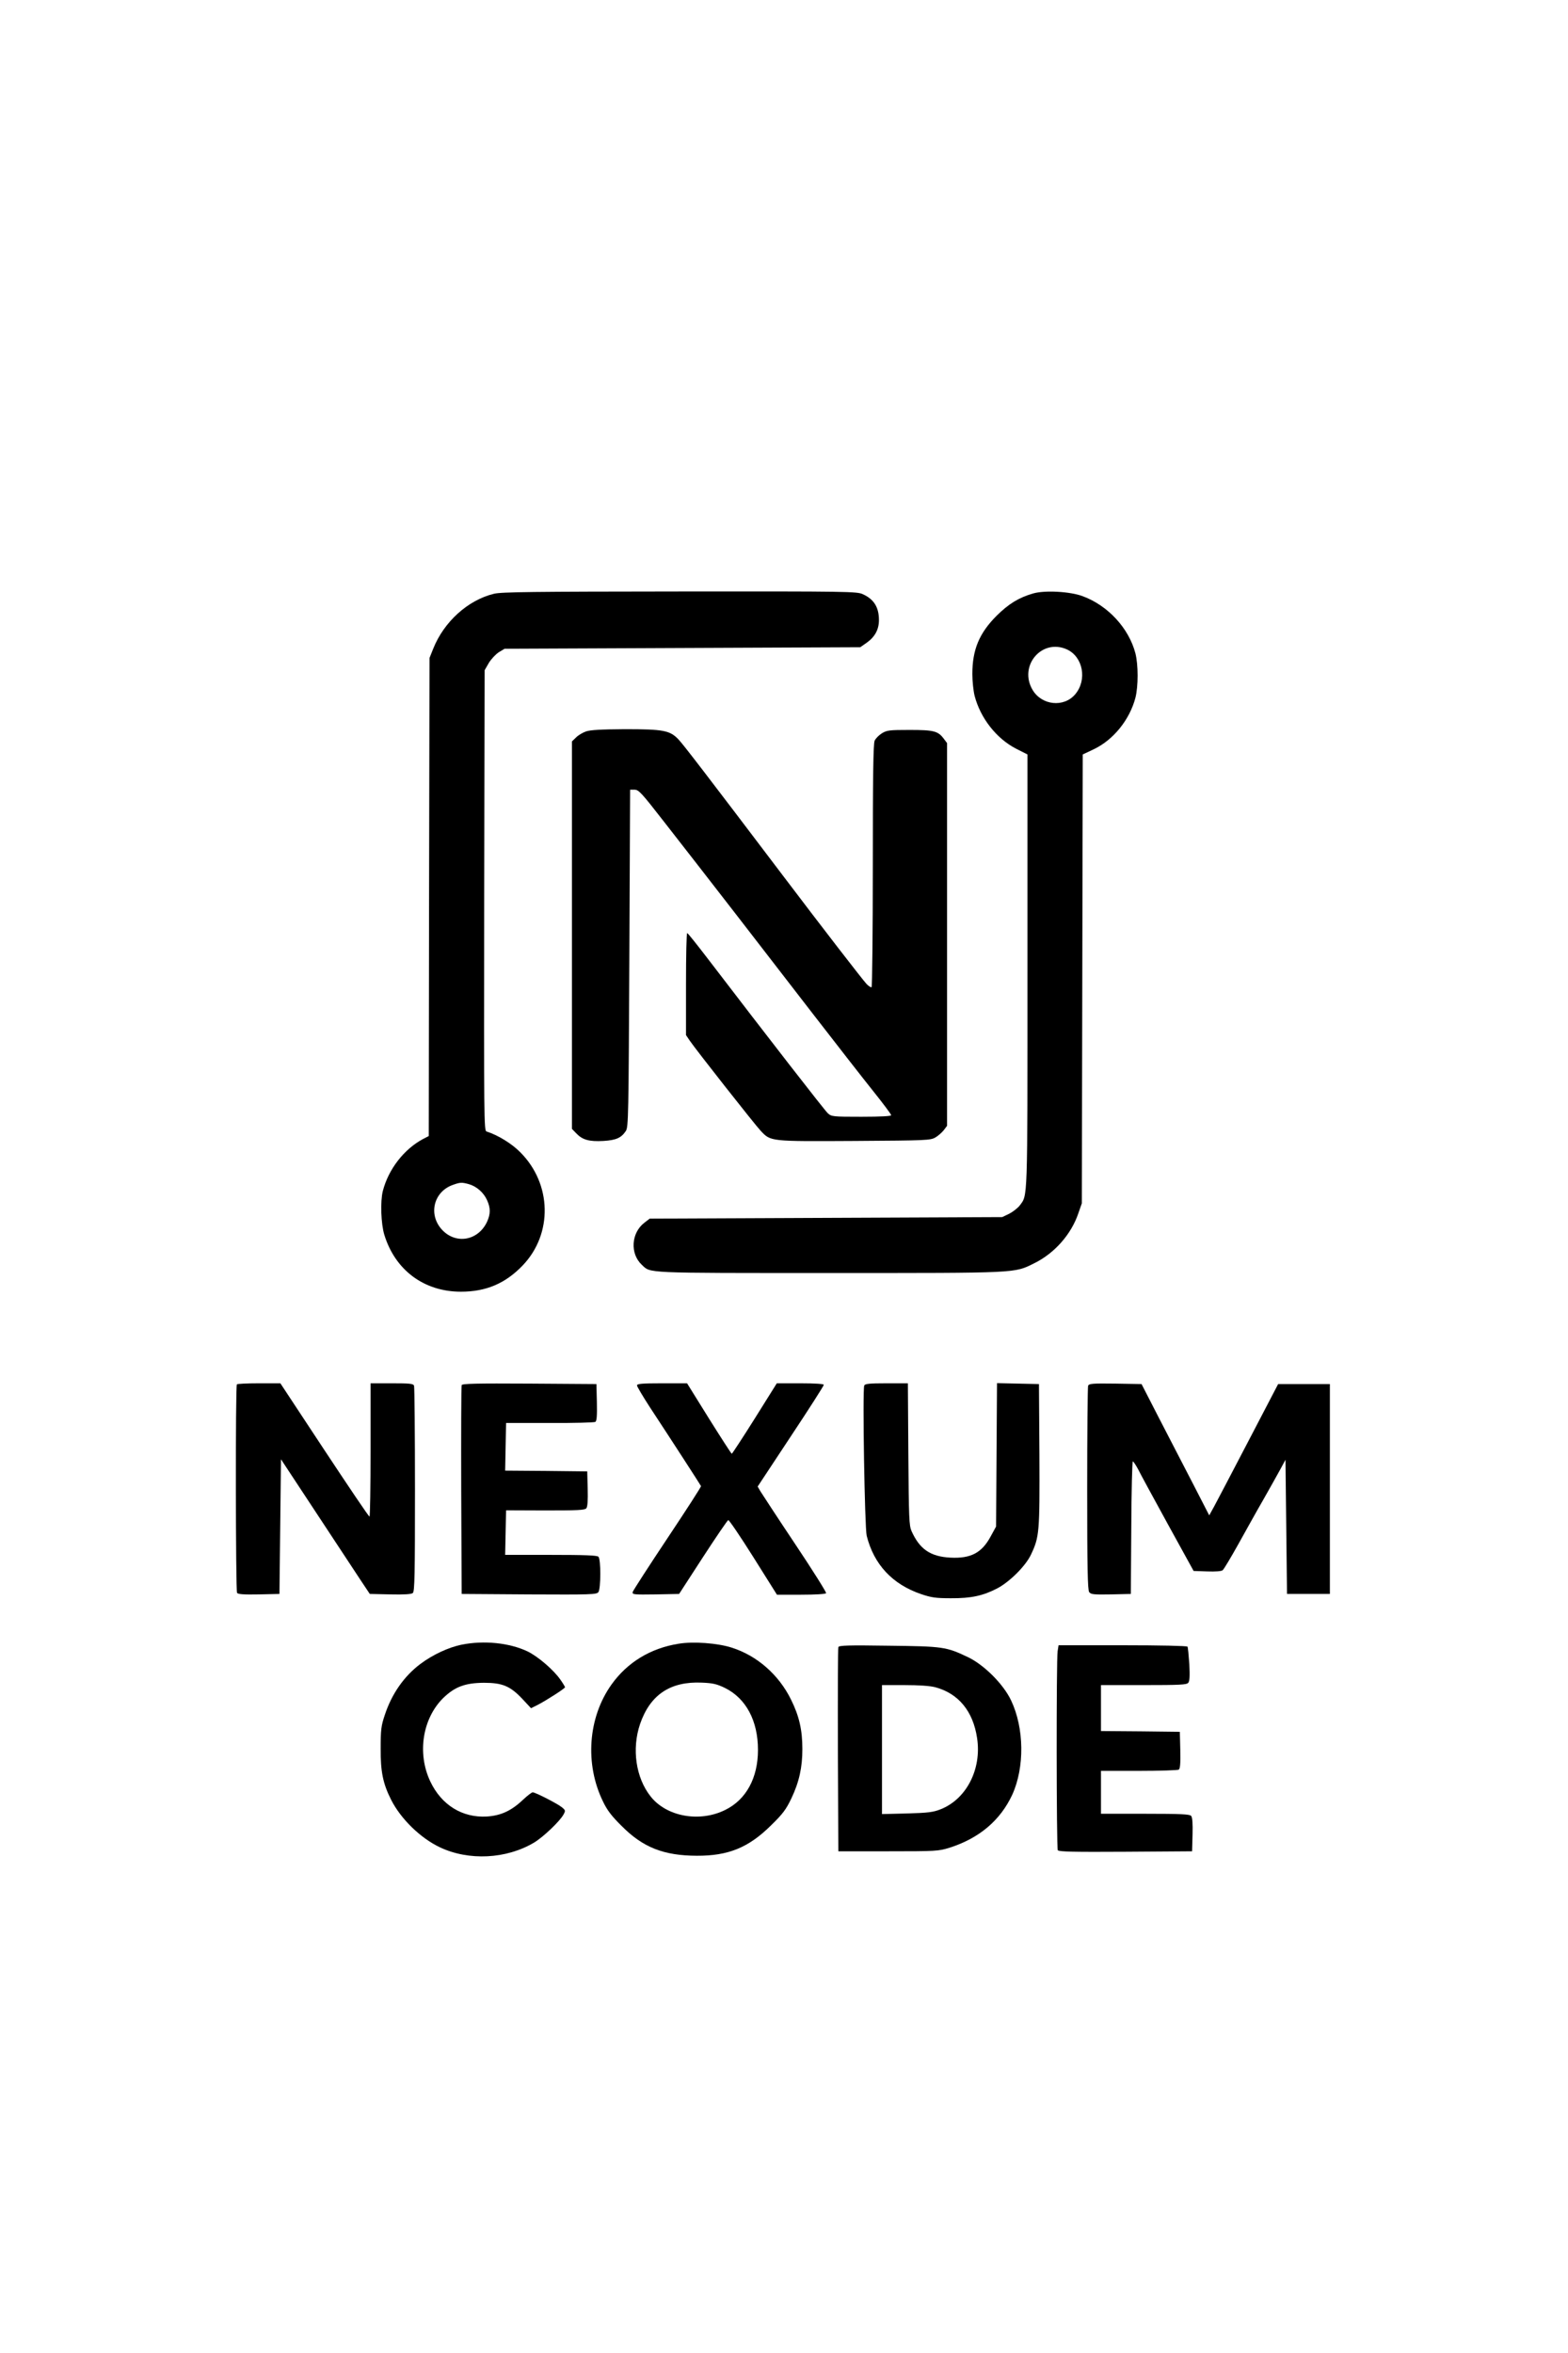<?xml version="1.0" standalone="no"?>
<!DOCTYPE svg PUBLIC "-//W3C//DTD SVG 20010904//EN"
 "http://www.w3.org/TR/2001/REC-SVG-20010904/DTD/svg10.dtd">
<svg version="1.0" xmlns="http://www.w3.org/2000/svg"
 width="1024pt" height="1536pt" viewBox="0 0 1024 1536"
 preserveAspectRatio="xMidYMid meet">

<g transform="translate(0,1536) scale(0.1,-0.1)"
fill="#000000" stroke="none">
<path d="M3226 11484 c-170 -41 -327 -183 -397 -359 l-24 -60 -3 -1560 -2
-1561 -37 -19 c-125 -67 -226 -197 -263 -340 -17 -68 -12 -215 10 -286 71
-231 260 -371 500 -371 165 0 291 54 404 172 197 206 190 532 -16 738 -56 57
-146 112 -221 136 -16 5 -17 80 -15 1508 l3 1503 27 47 c15 25 45 57 65 70
l38 23 1162 5 1161 5 43 30 c53 38 79 86 79 147 0 83 -32 136 -105 169 -38 18
-92 19 -1195 18 -961 -1 -1165 -3 -1214 -15z m-164 -3854 c50 -14 97 -55 119
-105 23 -51 23 -89 0 -140 -57 -123 -201 -150 -292 -55 -94 98 -59 250 68 295
47 17 58 18 105 5z"/>
<path d="M6747 11486 c-94 -27 -160 -68 -238 -145 -114 -114 -159 -222 -159
-381 0 -47 7 -112 15 -143 38 -145 142 -278 270 -344 l75 -38 0 -1416 c0
-1528 2 -1456 -51 -1529 -13 -16 -43 -40 -68 -53 l-46 -22 -1151 -5 -1151 -5
-35 -27 c-86 -66 -95 -202 -16 -275 59 -55 2 -53 1225 -53 1247 0 1204 -2
1338 64 132 65 241 189 287 325 l23 66 3 1465 3 1465 72 34 c128 61 234 192
272 336 19 76 19 214 0 290 -43 164 -179 312 -344 373 -82 31 -248 40 -324 18z
m220 -365 c106 -48 134 -199 55 -293 -74 -88 -219 -73 -279 29 -92 157 61 337
224 264z"/>
<path d="M3826 10585 c-22 -8 -51 -25 -65 -40 l-26 -25 0 -1265 0 -1264 29
-30 c40 -42 84 -54 176 -49 84 5 117 20 147 65 17 25 18 98 23 1128 l5 1100
29 0 c27 0 46 -21 190 -206 258 -330 681 -876 976 -1259 151 -195 327 -421
392 -502 65 -81 118 -152 118 -158 0 -6 -66 -10 -194 -10 -188 0 -196 1 -220
23 -21 19 -389 493 -780 1004 -72 94 -134 172 -138 172 -5 1 -8 -149 -8 -333
l0 -333 25 -37 c41 -60 425 -548 463 -588 66 -70 59 -69 612 -66 474 3 496 4
529 23 19 11 43 33 55 48 l21 28 0 1249 0 1249 -21 28 c-38 51 -65 58 -224 58
-133 0 -148 -2 -181 -22 -19 -12 -41 -34 -47 -48 -9 -19 -12 -233 -12 -815 0
-434 -4 -791 -8 -794 -5 -3 -20 7 -34 22 -26 28 -292 372 -538 697 -516 681
-657 864 -689 898 -56 59 -98 67 -350 67 -159 -1 -226 -5 -255 -15z"/>
<path d="M1547 6323 c-10 -9 -8 -1346 1 -1361 7 -9 42 -12 143 -10 l134 3 5
440 5 439 230 -349 c127 -192 257 -390 290 -440 l60 -90 134 -3 c90 -2 138 1
147 9 12 10 14 121 14 674 0 365 -3 670 -6 679 -5 14 -28 16 -145 16 l-139 0
0 -435 c0 -239 -3 -435 -7 -435 -5 0 -137 196 -295 435 l-287 435 -139 0 c-76
0 -142 -3 -145 -7z"/>
<path d="M3015 6318 c-3 -7 -4 -317 -3 -688 l3 -675 440 -3 c405 -2 441 -1
453 15 16 23 17 214 0 231 -9 9 -92 12 -310 12 l-299 0 3 146 3 145 256 -1
c210 0 258 2 268 14 8 9 11 51 9 127 l-3 114 -268 3 -268 2 3 156 3 155 285 0
c157 -1 291 3 298 7 9 6 12 39 10 128 l-3 119 -438 3 c-345 2 -439 0 -442 -10z"/>
<path d="M4160 6316 c0 -7 38 -71 84 -142 144 -219 331 -508 334 -515 2 -4
-97 -157 -219 -340 -122 -183 -224 -341 -227 -351 -4 -17 5 -18 149 -16 l154
3 155 239 c86 132 160 241 166 243 5 2 79 -107 164 -242 l154 -245 157 0 c93
0 160 4 164 10 3 5 -88 150 -203 322 -115 172 -216 327 -226 343 l-18 31 216
327 c119 179 216 331 216 337 0 6 -54 10 -153 10 l-154 0 -144 -230 c-79 -126
-147 -229 -150 -230 -3 0 -70 104 -149 230 l-143 230 -164 0 c-131 0 -163 -3
-163 -14z"/>
<path d="M5644 6315 c-12 -30 3 -928 16 -980 47 -188 168 -317 355 -381 68
-23 97 -27 195 -27 132 -1 210 16 304 65 81 43 185 147 219 220 55 116 57 145
55 650 l-3 463 -137 3 -137 3 -3 -468 -3 -468 -35 -64 c-58 -108 -130 -146
-264 -139 -130 7 -200 55 -253 173 -16 36 -18 83 -21 503 l-3 462 -140 0
c-113 0 -141 -3 -145 -15z"/>
<path d="M7106 6314 c-3 -8 -6 -311 -6 -673 0 -513 3 -661 13 -674 11 -15 29
-17 142 -15 l130 3 3 433 c1 237 6 432 10 432 4 0 20 -24 35 -52 14 -29 102
-190 194 -358 l168 -305 89 -3 c54 -2 93 1 101 8 8 7 53 82 101 168 48 86 121
218 164 292 42 74 92 163 111 198 l34 63 5 -438 5 -438 140 0 140 0 0 685 0
685 -169 0 -169 0 -193 -370 c-106 -203 -207 -396 -225 -429 l-32 -58 -107
208 c-60 115 -159 308 -222 429 l-113 220 -171 3 c-150 2 -172 0 -178 -14z"/>
<path d="M3016 4624 c-86 -17 -191 -66 -272 -127 -106 -80 -186 -195 -231
-332 -24 -71 -27 -96 -27 -220 -1 -150 15 -229 69 -335 63 -124 191 -249 318
-309 188 -89 434 -77 615 31 60 36 169 140 192 183 14 25 13 28 -10 47 -29 24
-174 98 -191 98 -7 0 -35 -22 -64 -49 -76 -72 -144 -103 -236 -109 -160 -9
-296 75 -369 229 -87 184 -51 412 86 546 75 72 141 97 264 98 121 0 172 -21
252 -106 l56 -60 42 21 c55 28 180 108 180 116 0 3 -13 25 -30 49 -44 64 -147
152 -215 185 -118 56 -284 73 -429 44z"/>
<path d="M4432 4630 c-183 -29 -335 -121 -439 -267 -153 -215 -175 -518 -55
-763 27 -57 57 -96 122 -160 139 -140 274 -193 490 -194 206 -1 339 53 486
199 77 75 98 104 132 175 51 107 72 203 72 322 0 126 -21 216 -74 323 -80 163
-223 288 -389 340 -91 29 -249 41 -345 25z m303 -289 c137 -68 215 -214 215
-404 0 -183 -77 -325 -214 -392 -167 -83 -383 -44 -487 88 -97 122 -124 311
-69 473 66 191 197 279 403 270 74 -3 98 -9 152 -35z"/>
<path d="M5475 4608 c-3 -7 -4 -310 -3 -673 l3 -660 325 0 c313 0 328 1 400
23 195 62 333 179 411 347 81 179 78 434 -8 615 -50 106 -177 233 -283 283
-141 67 -161 70 -518 74 -261 4 -323 2 -327 -9z m633 -262 c152 -41 247 -157
273 -332 31 -203 -70 -399 -239 -465 -48 -19 -81 -23 -219 -27 l-163 -4 0 421
0 421 148 0 c94 0 166 -5 200 -14z"/>
<path d="M6907 4582 c-9 -56 -8 -1285 1 -1300 7 -10 102 -12 443 -10 l434 3 3
109 c2 71 -1 113 -9 122 -9 11 -65 14 -300 14 l-289 0 0 140 0 140 248 0 c136
0 253 4 260 8 9 7 12 39 10 128 l-3 119 -257 3 -258 2 0 150 0 150 279 0 c237
0 280 2 291 15 9 11 11 43 7 121 -4 58 -9 110 -12 115 -4 5 -177 9 -424 9
l-418 0 -6 -38z"/>
</g>
</svg>
